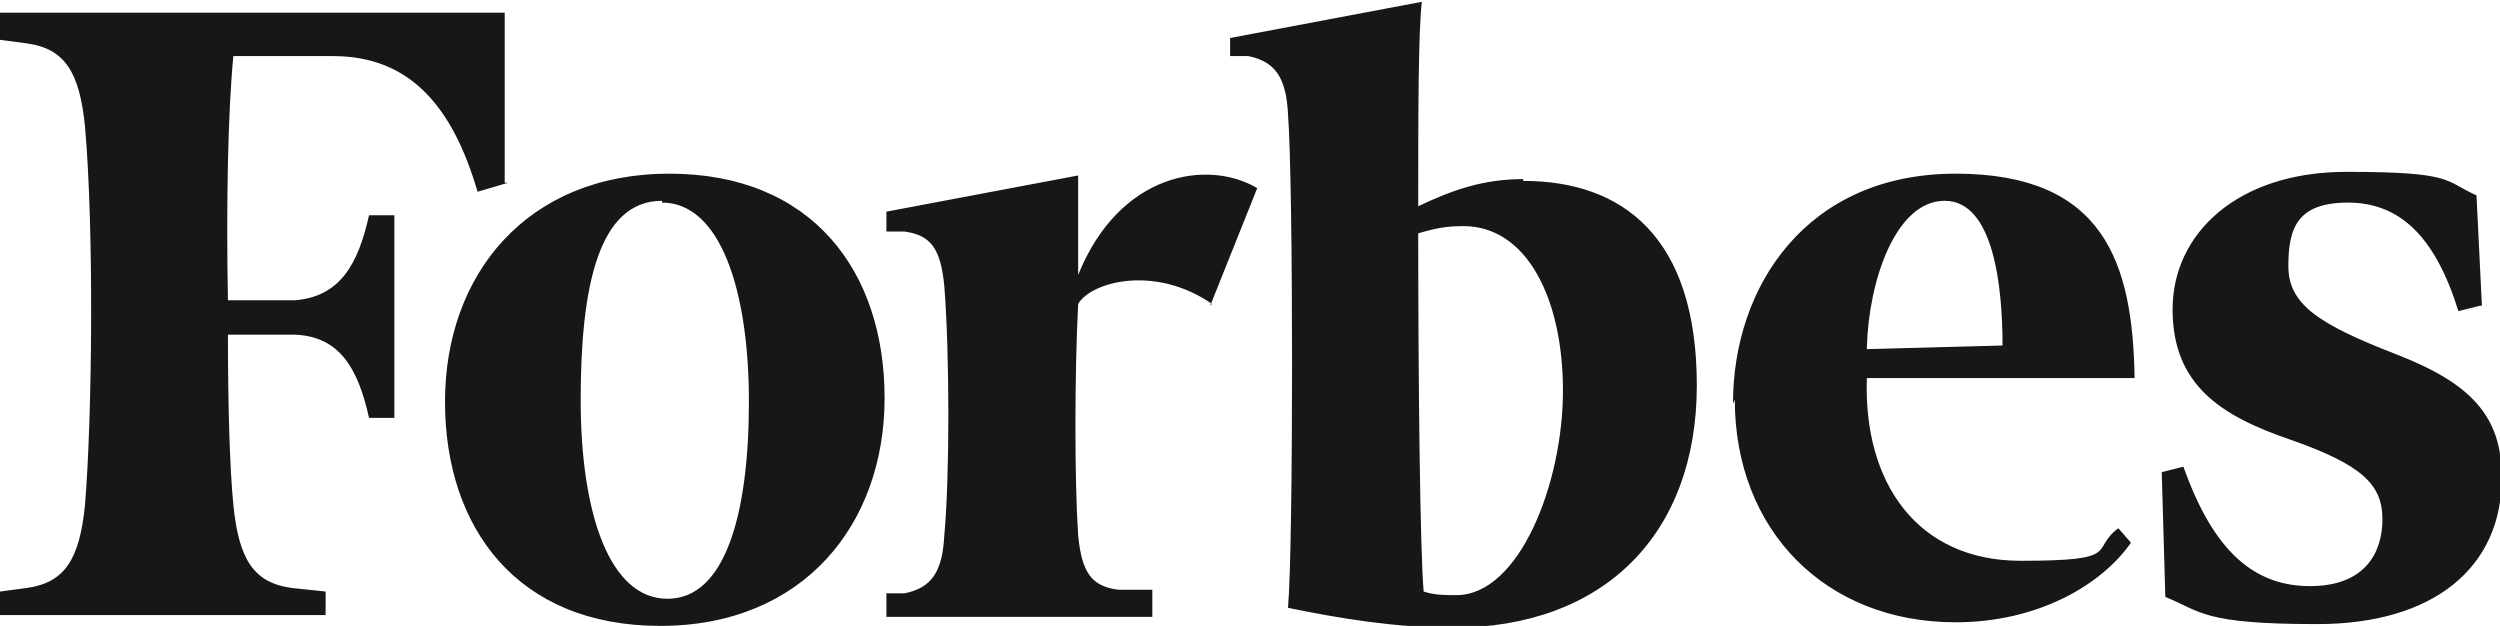 <svg xmlns="http://www.w3.org/2000/svg" id="Layer_1" width="138.2" height="34.6" viewBox="0 0 138.2 34.6"><path d="M0,0h138.2v34.6H0V0Z" fill="none"></path><path d="M84.2,9.9c-2.2,0-3.9.6-5.8,1.5,0-5.1,0-9.6.2-11.3l-10.6,2v1h1c1.5.3,2.1,1.2,2.2,3.2.3,3.8.3,24,0,27.3,2.9.6,6,1.1,9.1,1.1,8.4,0,13.5-5.2,13.5-13.4s-4.1-11.3-9.6-11.3ZM80.5,32.9c-.6,0-1.2,0-1.8-.2-.2-2.3-.3-11.6-.3-19.8,1-.3,1.6-.4,2.5-.4,3.5,0,5.5,4,5.5,9.1s-2.4,11.3-5.9,11.3ZM28.1,10.1l-1.7.5c-1.4-4.8-3.8-7.5-8-7.5h-5.5c-.3,3.1-.4,8.2-.3,13.5h3.7c2.5-.2,3.5-2,4.1-4.7h1.4v11.2h-1.4c-.6-2.7-1.6-4.5-4.1-4.6h-3.7c0,3.9.1,7.4.3,9.4.3,3,1.1,4.3,3.2,4.6l1.9.2v1.3H0v-1.3l1.5-.2c2.1-.3,2.9-1.6,3.2-4.6.4-4.9.5-15.2,0-20.9-.3-3-1.1-4.3-3.2-4.6l-1.5-.2V.7h27.9v9.4c.1,0,.1,0,.1,0ZM37,9.6c7.9,0,11.9,5.4,11.9,12.4s-4.5,12.6-12.4,12.6-11.9-5.4-11.9-12.4,4.5-12.6,12.4-12.6ZM36.6,11.1c-3.5,0-4.5,4.7-4.5,11s1.6,11,4.8,11,4.5-4.7,4.5-10.9-1.6-11-4.8-11ZM95.8,22.3c0-6.5,4.1-12.7,12.3-12.7s9.8,4.9,9.9,11.3h-14.8c-.2,5.8,2.8,10.1,8.5,10.1s3.8-.6,5.4-1.8l.7.8c-1.6,2.3-5.1,4.4-9.7,4.4-7.2,0-12.2-5.1-12.2-12.3h0ZM103.2,19.3l7.5-.2c0-3.3-.5-8-3.2-8s-4.2,4.4-4.3,8.1ZM137.1,16.9l-1.2.3c-1.3-4.2-3.3-6-6.1-6s-3.3,1.4-3.3,3.5,1.6,3.2,6,4.9c4.1,1.6,5.8,3.4,5.8,6.8,0,5-3.8,8.1-10.2,8.1s-6.4-.7-8.4-1.5l-.2-6.9,1.2-.3c1.7,4.8,4,6.6,7,6.6s4-1.8,4-3.7-1.1-3-5.1-4.4c-3.8-1.3-6.5-3-6.5-7.2s3.6-7.6,9.6-7.6,5.4.5,7.2,1.3c0,0,.3,6.1.3,6.1ZM67,16.8c-3.2-2.2-6.7-1.2-7.4,0-.2,3.9-.2,9.8,0,12.8.2,2,.7,2.8,2.2,3h1.9v1.5h-14.7v-1.3h1c1.5-.3,2.1-1.2,2.2-3.2.3-3.2.3-10,0-13.8-.2-2-.7-2.8-2.2-3h-1v-1.1l10.6-2v5.5c2.3-5.7,7.2-6.4,9.9-4.8,0,0-2.6,6.5-2.6,6.5Z" fill="#181716" fill-rule="evenodd"></path></svg>